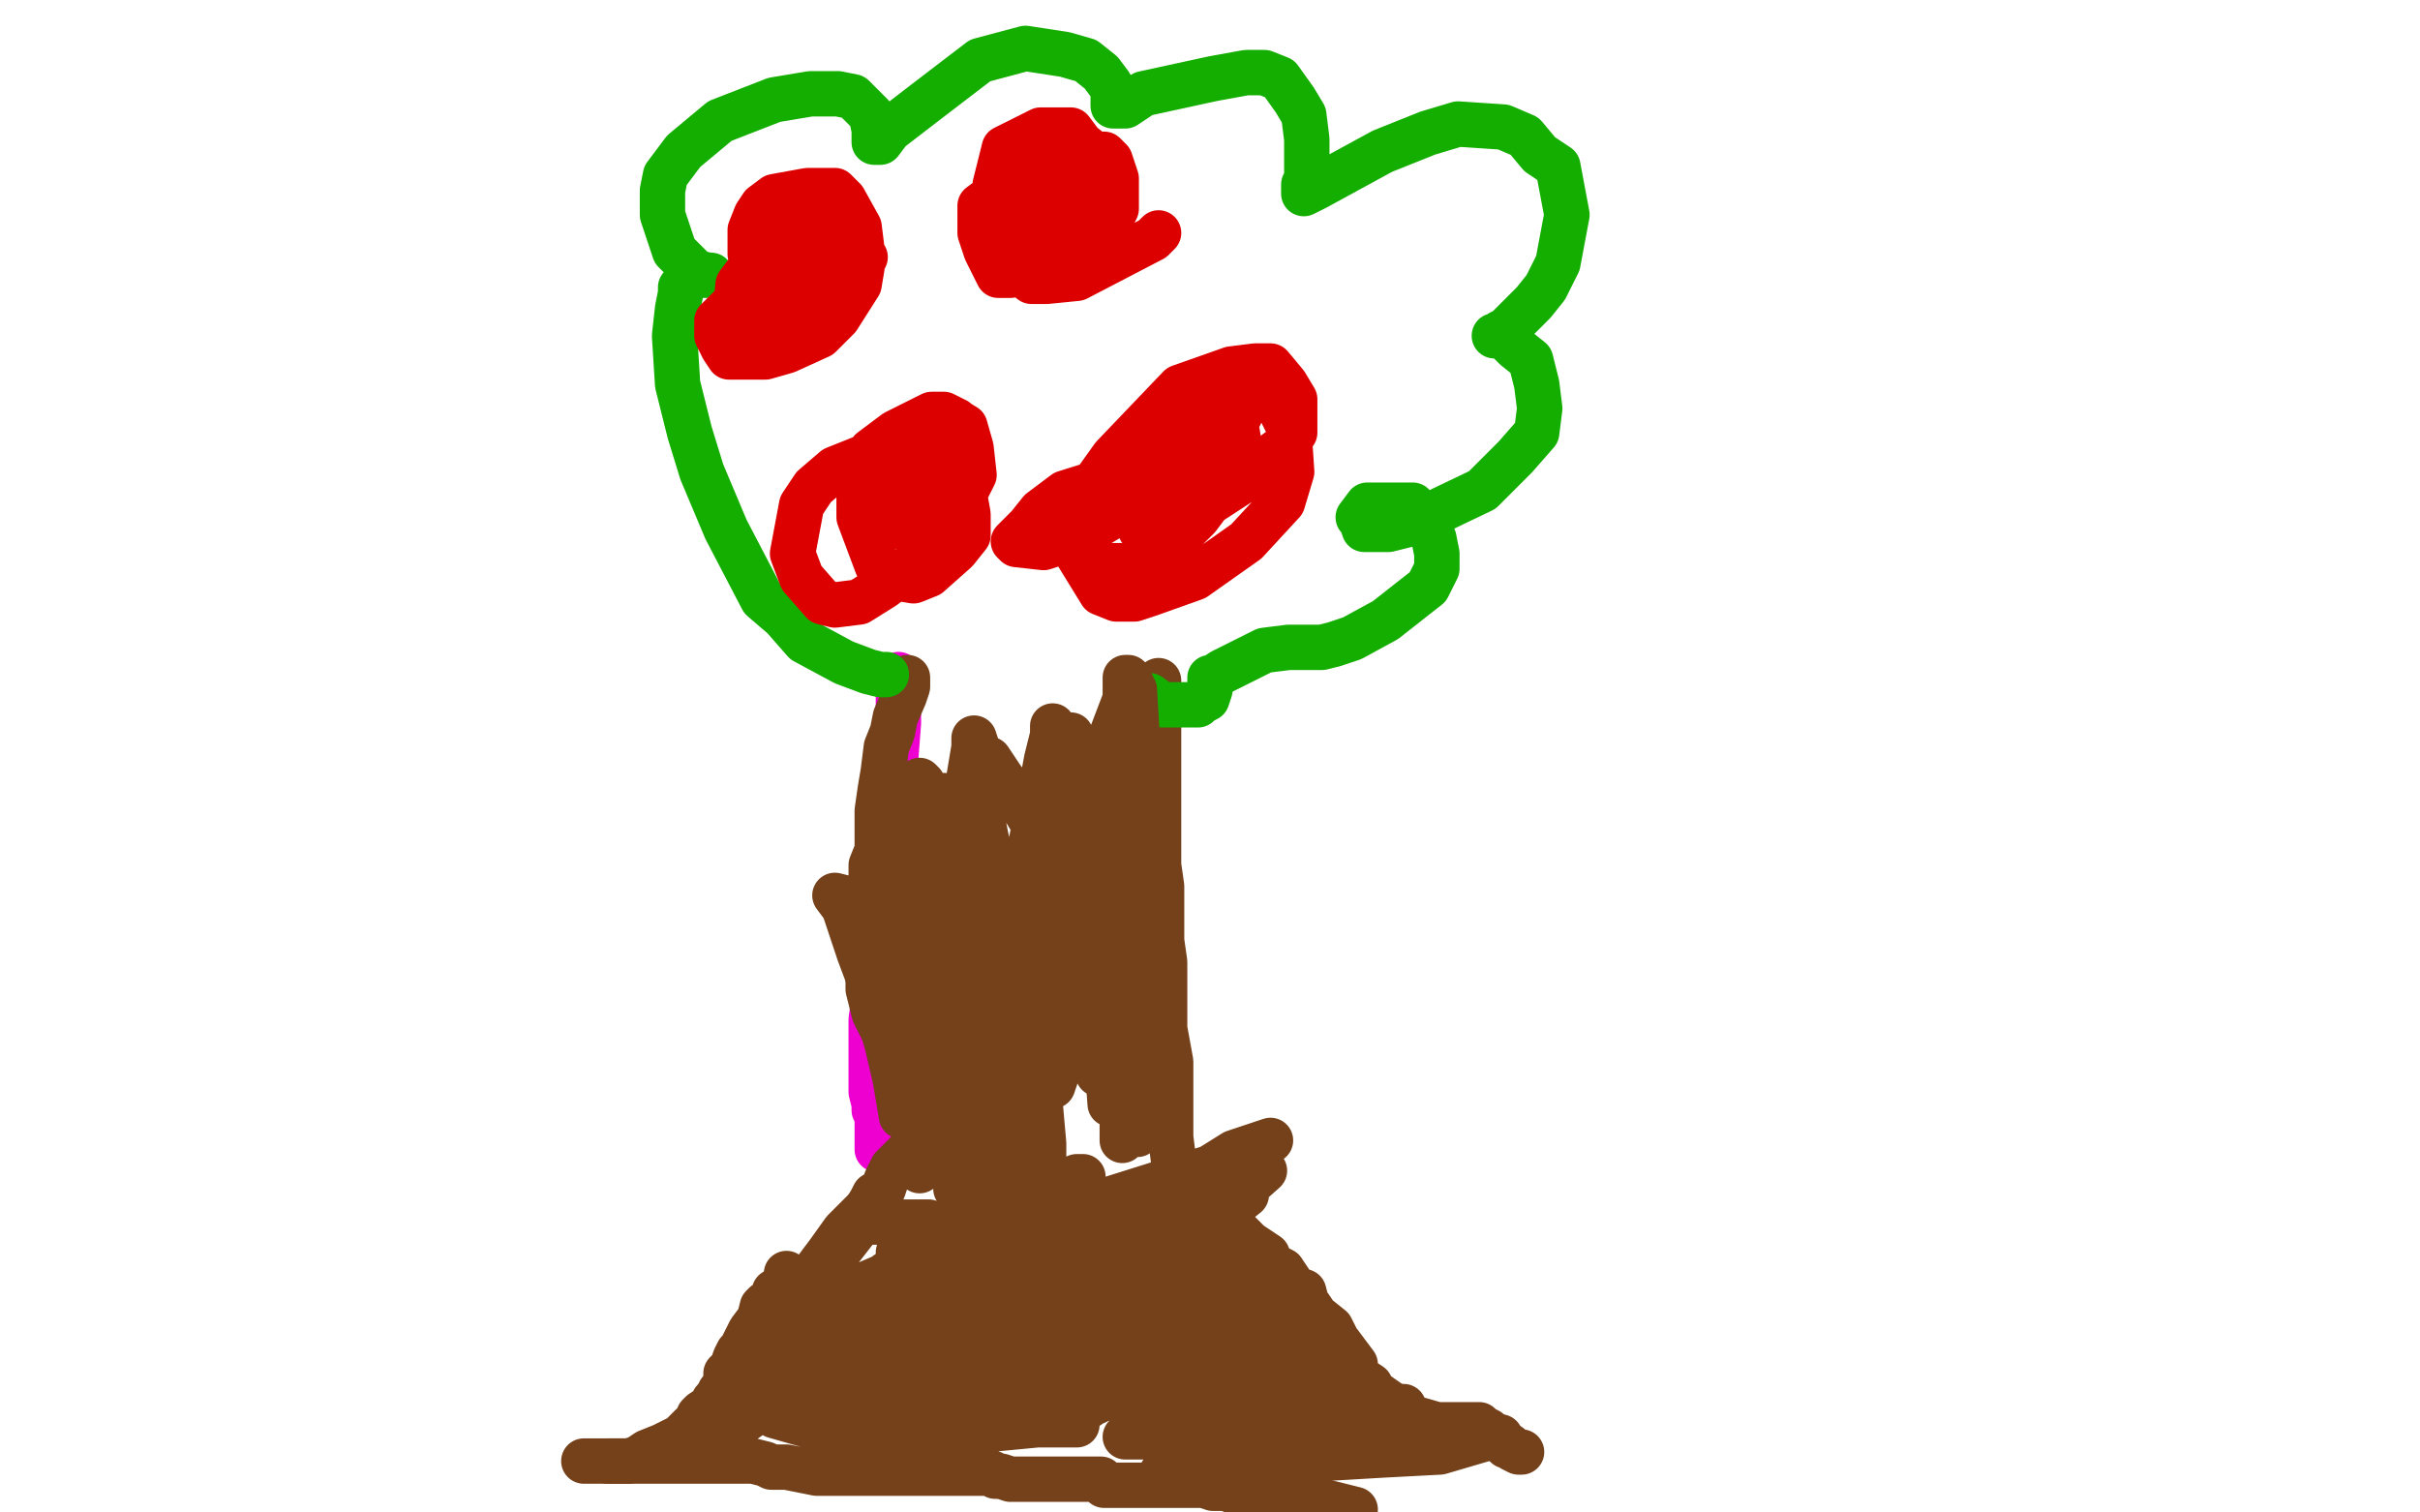 <?xml version="1.0" standalone="no"?>
<!DOCTYPE svg PUBLIC "-//W3C//DTD SVG 1.1//EN"
"http://www.w3.org/Graphics/SVG/1.1/DTD/svg11.dtd">

<svg width="800" height="500" version="1.1" xmlns="http://www.w3.org/2000/svg" xmlns:xlink="http://www.w3.org/1999/xlink" style="stroke-antialiasing: false"><desc>This SVG has been created on https://colorillo.com/</desc><rect x='0' y='0' width='800' height='500' style='fill: rgb(255,255,255); stroke-width:0' /><polyline points="297,223 297,227 297,227 297,239 297,239 296,252 296,252 294,263 294,263 293,275 293,275 291,291 291,291 291,300 291,300 291,306 290,314 289,319 289,324 289,330 288,337 288,339 288,343 288,344 288,346 288,347 288,349 288,351 288,352 288,355 288,358 288,361 289,365 289,367 290,367 290,369 290,371 290,372 290,374 290,376 290,378 290,379 290,380" style="fill: none; stroke: #ed00d0; stroke-width: 15; stroke-linejoin: round; stroke-linecap: round; stroke-antialiasing: false; stroke-antialias: 0; opacity: 1.0"/>
<polyline points="300,224 300,227 299,230 296,237 295,242 293,247 292,255 291,261 290,268 290,274 290,281 288,286 288,290 288,298 287,303 287,307 287,311 287,317 287,320 287,323 287,327 289,335 292,341 294,347 296,351 296,356 298,360 300,363 300,365 302,370 303,372 304,374 304,376 304,377 304,379 304,382 304,383 304,385 304,387" style="fill: none; stroke: #74411a; stroke-width: 15; stroke-linejoin: round; stroke-linecap: round; stroke-antialiasing: false; stroke-antialias: 0; opacity: 1.0"/>
<polyline points="380,252 380,251 380,251 380,250 380,250 380,249 380,249 380,247 380,247 381,244 383,239 383,230 383,227 383,225 383,227 383,236 383,245 383,254 383,259 383,268 383,274 383,277 383,280 383,286 384,293 384,298 384,303 384,311 385,318 385,323 385,328 385,334 385,337 385,340 387,351 387,356 387,362 387,366 387,370 387,372 387,376 388,384 391,396 391,402 391,403 391,405 391,407" style="fill: none; stroke: #74411a; stroke-width: 15; stroke-linejoin: round; stroke-linecap: round; stroke-antialiasing: false; stroke-antialias: 0; opacity: 1.0"/>
<polyline points="293,223 291,223 291,223 287,222 287,222 279,219 279,219 266,212 266,212 259,204 259,204 252,198 252,198 240,175 240,175 232,156 228,143 224,127 223,111 224,102 225,97 225,95 228,92 229,91 231,91 232,91 235,91 234,91 230,90 223,83 219,71 219,63 220,58 226,50 238,40 256,33 268,31 277,31 282,32 285,35 288,38 289,43 289,44 289,46 289,47 290,47 291,47 294,43 307,33 324,20 339,16 352,18 359,20 364,24 367,28 368,30 368,31 368,34 368,35 370,35 372,35 378,31 401,26 412,24 418,24 423,26 428,33 431,38 432,46 432,51 432,59 431,61 431,62 431,64 435,62 457,50 472,44 482,41 497,42 504,45 509,51 515,55 518,71 515,87 511,95 507,100 504,103 500,107 498,109 496,110 495,111 494,111 497,111 501,115 506,119 508,127 509,135 508,143 501,151 490,162 467,173 459,175 455,175 453,175 451,175 450,172 449,171 452,167 462,167 467,167 470,171 474,178 475,183 475,188 472,194 458,205 447,211 441,213 437,214 434,214 433,214 432,214 431,214 429,214 426,214 418,215 412,218 408,220 404,222 401,224 400,224 400,225 400,226 400,227 400,228 399,231 397,232 396,233 393,233 392,233 390,233 389,233 388,233 387,233 386,233 384,233 380,230" style="fill: none; stroke: #14ae00; stroke-width: 15; stroke-linejoin: round; stroke-linecap: round; stroke-antialiasing: false; stroke-antialias: 0; opacity: 1.0"/>
<polyline points="302,377 302,379 302,379 298,383 298,383 295,386 295,386 293,390 293,390 292,393 292,393 287,399 287,399 281,405 279,407 274,414 268,422 264,427 261,431 260,433 257,435 256,438 255,439 253,440 251,443 249,444 248,445 248,447 247,447 244,448" style="fill: none; stroke: #74411a; stroke-width: 15; stroke-linejoin: round; stroke-linecap: round; stroke-antialiasing: false; stroke-antialias: 0; opacity: 1.0"/>
<polyline points="392,399 394,399 394,399 396,400 396,400 397,401 397,401 404,403 404,403 409,407 409,407 413,411 413,411 419,415 419,415 420,418 424,420 426,423 428,426 431,427 432,431 433,432 435,435 440,439 442,443 445,447 448,451 448,454 449,455 450,456 453,458 454,460 464,467 468,469 475,471 478,471 479,471 480,471 483,471 484,471 485,471 486,471 487,471 488,471 489,471 490,472 492,473 492,475 494,475 496,476 498,478 499,478 500,479 502,480 503,480" style="fill: none; stroke: #74411a; stroke-width: 15; stroke-linejoin: round; stroke-linecap: round; stroke-antialiasing: false; stroke-antialias: 0; opacity: 1.0"/>
<polyline points="260,421 260,422 260,422 259,424 259,424 258,426 258,426 256,427 256,427 256,429 256,429 253,431 253,431 252,432 252,432 251,436 248,440 245,446 244,447 243,449 242,452 240,454 240,456 239,459 238,460 237,462 236,463 235,465 232,467 231,468 231,470 229,471 227,473 225,475 223,476 219,478 214,480 211,482 208,483 207,483 204,483 202,483 201,483 198,483 197,483 196,483 195,483 193,483" style="fill: none; stroke: #74411a; stroke-width: 15; stroke-linejoin: round; stroke-linecap: round; stroke-antialiasing: false; stroke-antialias: 0; opacity: 1.0"/>
<polyline points="201,483 204,483 204,483 206,483 206,483 212,483 212,483 215,483 215,483 218,483 218,483 221,483 221,483 226,483 226,483 229,483 233,483 241,483 245,483 249,483 253,484 255,485 257,485 260,485 265,486 270,487 274,487 279,487 285,487 288,487 290,487 292,487 294,487 296,487 297,487 300,487 302,487 304,487 307,487 308,487 313,487 316,487 320,487 324,487 328,487 329,488 331,488 334,489 338,489 342,489 345,489 351,489 355,489 357,489 360,489 364,489 365,491 367,491 371,491 376,491 380,491 384,491 388,491 394,491 398,491 401,492 405,492 408,493 411,494 416,495 423,495 427,496 432,496 436,498 440,499 448,499 440,497 433,497 424,497 419,497 416,497 415,497 412,497 412,496 412,495 416,491 428,483 440,478 458,475 470,475 482,475 488,475 492,475 494,475 496,475 495,475 493,475 476,480 457,481 440,482 406,486 396,487 390,487 387,487 385,487 384,487 396,485 412,482 421,481 432,481 436,480 437,480 436,480 432,479 400,475 389,475 384,475 378,475 375,475 373,475 372,475 374,475 400,466 417,463 427,461 429,461 431,461 426,463 417,465 406,468 399,469 396,469 394,469 392,469 391,469 397,469 406,471 412,471 416,471 419,471 420,471 420,472 420,473 419,475 416,477 416,478 414,478 416,478 419,478 425,478 431,478 434,478 435,478 434,479 432,479 429,479 427,479 425,479 426,479 428,479 429,479 428,479 425,479 417,478 412,477 408,477 406,476 402,470 402,467 406,461 418,453 425,451 430,450 432,450 431,451 415,457 405,459 400,459 397,459 396,459 395,459 399,458 409,453 425,450 432,449 434,449 435,449 436,449 436,450 433,455 406,463 396,467 388,467 384,467 381,467 380,467 380,465 385,460 416,450 428,448 433,448 437,448 439,448 440,450 440,451 440,456 424,466 417,469 412,471 410,472 409,472 408,472 411,472 423,472 432,473 440,474 441,474 443,474 443,475 442,478 420,488 407,491 401,491 399,491 397,491 396,491 395,491 412,479 436,470 454,467 462,465 464,465 459,467 432,471 416,474 410,475 404,475 402,475 400,475 399,475 399,474 407,467 416,461 421,459 423,459 420,459 411,459 390,461 386,461 384,461 381,461 380,461 380,458 384,453 394,446 398,443 400,442 400,443 393,448 372,459 361,464 358,466 357,467 356,467 357,459 382,439 401,427 415,422 419,421 420,421 419,421 416,425 393,441 377,448 368,453 364,455 362,455 360,455 363,454 380,444 387,442 392,441 393,441 396,441 396,442 394,446 381,456 378,459 376,460 375,461 376,459 386,450 396,443 405,438 408,436 409,436 410,436 410,439 408,443 404,447 402,450 400,452 399,453 400,453 400,452 416,446 421,445 423,445 424,445 424,446 423,447 420,450 416,451 415,454 414,454 414,453 418,444 424,438 426,436 427,435 426,435 424,435 411,440 394,445 387,447 386,447 384,447 384,445 388,434 392,429 394,427 394,428 393,429 392,431 390,433 389,434 390,431 392,427 394,424 394,423 392,423 391,422 389,422 388,421 388,420 388,415 388,411 388,410 386,410 382,410 371,411 366,411 365,411 364,411 363,411 392,391 408,381 417,378 420,377 415,379 400,386 365,397 344,401 336,402 335,402 333,402 332,402 339,396 351,391 356,389 357,389 358,389 358,390 356,393 348,397 344,399 343,399 340,399 341,399 342,399 342,398 340,399 326,407 294,422 288,424 286,425 285,425 292,422 304,413 315,407 316,405 317,405 310,409 300,412 300,414 298,414 297,414 300,411 304,407 306,405 307,404 304,404 300,404 293,404 288,404 287,404 285,404 285,402 288,397 289,395 289,396 288,399 284,405 277,414 272,424 269,429 268,431 268,432 268,434 269,435 284,431 297,427 298,427 300,427 299,427 296,429 283,441 261,459 244,471 236,475 236,476 233,477 232,477 248,461 265,443 285,428 294,421 296,420 297,420 296,420 294,423 287,427 280,431 276,434 275,435 272,435 273,435 278,433 289,426 292,423 295,423 294,424 292,427 283,436 271,447 267,450 264,452 262,453 264,451 300,424 325,408 330,406 332,406 328,409 311,423 298,434 291,440 290,441 288,442 291,439 308,426 320,419 323,418 323,419 311,430 294,443 282,451 277,453 276,454 280,453 328,423 345,413 352,408 355,407 356,406 356,407 343,420 324,433 312,441 311,442 309,443 313,441 355,415 376,401 397,391 401,389 401,390 398,395 392,400 346,431 336,439 333,440 332,441 335,439 358,423 385,405 400,397 406,395 407,395 406,395 343,435 328,441 328,442 334,438 360,420 402,395 415,388 417,387 418,387 409,395 376,419 326,445 321,448 320,449 319,450 345,435 387,407 404,396 411,393 412,393 412,395 407,399 386,415 377,420 375,423 373,424 372,424 390,416 402,410 405,409 408,409 408,411 397,418 379,433 356,447 353,450 352,452 350,452 355,447 360,443 362,442 363,442 361,443 338,458 319,470 304,477 300,479 299,480 350,447 372,435 378,432 380,431 378,434 369,439 349,450 328,461 324,463 324,464 321,464 320,464 320,465 318,467 308,470 298,475 286,479 275,481 274,481 272,481 277,479 296,472 325,467 341,467 348,467 350,467 351,467 349,467 343,471 322,473 304,473 299,473 296,473 295,473 292,473 296,473 308,472 332,471 345,471 352,471 354,471 356,471 344,468 312,465 305,463 300,463 297,463 296,463 301,461 323,459 343,462 348,463 352,464 352,465 345,466 316,466 260,466 246,466 241,466 240,466 239,466 245,465 270,460 296,455 329,448 333,447 335,447 334,447 318,452 296,459 269,464 259,467 258,468 256,468 270,472 284,472 300,472 305,473 309,473 301,474 296,474 275,471 272,471 269,471 276,463 324,449 352,445 372,445 388,445 390,445 392,445 385,446 368,445 339,432 326,419 320,403 316,386 322,356 329,341 333,330 334,327 334,326 335,326 337,327 342,344 345,378 345,389 345,399 345,403 345,406 344,407 339,407 328,391 313,344 311,317 310,299 310,294 310,292 311,292 318,296 332,323 338,358 340,375 340,386 340,392 340,393 340,395 338,395 329,362 325,334 325,303 326,291 326,287 328,291 328,300 329,316 329,335 329,346 329,349 329,352 329,353 329,348 329,332 329,291 326,277 324,267 324,265 321,267 316,283 312,298 307,315 305,319 304,323 304,324 304,325 304,323 305,310 309,280 312,270 312,264 312,263 312,264 307,273 300,290 294,302 292,306 292,308 292,309 292,310 294,295 298,278 304,265 304,259 304,258 305,259 306,261 308,271 312,282 312,287 312,289 312,291 314,287 317,273 320,259 322,247 322,246 322,244 323,247 324,252 325,263 325,276 325,281 325,282 325,283 325,285 325,279 325,264 325,256 325,251 326,251 327,251 331,257 339,268 342,273 344,278 344,279 344,280 345,280 352,264 354,254 354,247 354,244 354,243 354,244 356,251 359,272 359,283 359,288 359,290 359,292 359,293 359,286 364,252 372,231 372,227 372,224 373,224 375,228 376,245 374,261 372,274 370,279 370,280 370,281 369,283 366,279 364,274 363,272 363,276 363,303 363,323 363,338 363,347 363,352 363,354 363,355 363,351 363,327 363,303 361,283 360,275 360,272 361,278 370,317 374,338 376,359 376,367 376,372 376,374 376,375 376,359 374,327 370,295 367,274 365,262 365,260 365,262 365,268 366,290 366,313 367,335 367,352 367,361 367,363 367,364 367,365 365,338 365,291 365,266 365,255 365,253 365,254 364,262 360,299 357,320 356,337 356,344 356,347 356,349 355,350 354,336 352,284 349,259 348,246 348,241 348,240 348,243 346,251 341,278 333,316 328,338 323,351 321,355 321,358 321,359 324,325 324,292 324,267 324,255 324,252 324,251 324,252 323,274 318,330 318,354 318,375 316,386 316,391 316,392 316,393 316,386 316,344 313,327 311,307 308,297 308,295 308,296 308,300 307,318 307,335 307,348 307,354 307,357 307,358 307,359 307,357 307,343 307,327 304,318 304,313 303,310 301,316 298,340 298,353 298,361 298,364 298,366 298,368 298,369 296,357 290,331 284,315 279,300 276,296 280,297 299,317 312,333 323,347 333,355 336,359 338,361 340,359 342,352 340,323 332,303 327,291 324,286 324,285 324,287 327,294 331,315 336,334 340,346 343,351 344,356 344,358 345,359 348,359 360,324 361,307 360,285 360,276 360,273 360,276 361,311 364,335 368,355 371,371 371,375 371,377 372,371 372,351 363,317 356,303 349,291 348,289 348,310 351,327 352,337 352,342 352,344 352,346 352,343 352,336 352,334 352,332 351,332" style="fill: none; stroke: #74411a; stroke-width: 15; stroke-linejoin: round; stroke-linecap: round; stroke-antialiasing: false; stroke-antialias: 0; opacity: 1.0"/>
<polyline points="286,85 283,87 283,87 277,89 277,89 269,91 269,91 262,93 262,93 257,93 257,93 252,93 252,93 250,90 250,90 248,84 248,76 250,71 252,68 256,65 267,63 272,63 276,63 279,66 284,75 285,83 285,88 284,94 277,105 271,111 260,116 253,118 248,118 244,118 241,118 239,115 237,111 237,109 237,106 240,103 243,100 246,99 250,99 252,99 253,99 256,101 256,102 256,103 254,107 252,109 250,110 248,111 246,111 244,110 243,104 244,94 247,90 252,87 260,85 264,85 266,86 267,88 267,91 266,94 262,99 258,101 253,103 251,105 248,105 248,104 245,99 245,94 248,90 252,87 259,86 261,86 264,87 267,87 268,91 268,92 268,93 268,95 268,97 265,99 264,99 260,99 257,95 256,87 257,82 262,75 264,74 267,73 269,73 272,76 273,79 273,81 273,82 273,83 273,85 272,86 270,86 266,84 264,79 263,75 263,73 263,71 264,69 266,69 268,69 269,71 269,72" style="fill: none; stroke: #dc0000; stroke-width: 15; stroke-linejoin: round; stroke-linecap: round; stroke-antialiasing: false; stroke-antialias: 0; opacity: 1.0"/>
<polyline points="383,77 381,79 381,79 356,92 356,92 346,93 346,93 341,93 341,93 336,89 336,89 330,76 330,76 329,61 331,53 332,49 336,47 344,43 349,43 354,43 357,47 361,63 360,72 356,77 348,84 342,88 339,90 334,91 330,91 326,83 324,77 324,73 324,68 328,65 332,63 336,63 341,65 343,67 344,70 344,74 342,77 340,79 336,79 331,75 331,64 332,58 337,54 352,48 358,48 363,52 366,61 367,66 365,71 361,76 352,82 349,83 345,83 342,83 337,75 337,67 341,59 346,54 356,51 361,51 365,51 367,53 369,59 369,64 368,69 360,75 353,77 350,78 346,78 341,75 340,69 340,64 344,60 354,58 360,58 363,59 366,62 367,66 367,67 367,70 362,72 360,73 356,73 352,73 349,67 350,62 353,59 359,56 364,55 367,55 368,57 369,61 369,66 369,68 369,69 368,71 365,71 364,71 363,70 363,69 363,68 363,69 363,71 362,71 360,74 358,74 357,74 356,74 354,74 354,72" style="fill: none; stroke: #dc0000; stroke-width: 15; stroke-linejoin: round; stroke-linecap: round; stroke-antialiasing: false; stroke-antialias: 0; opacity: 1.0"/>
<polyline points="311,137 312,137 312,137 314,138 314,138 319,141 319,141 321,148 321,148 322,157 322,157 314,173 314,173 304,185 304,185 292,194 284,199 276,200 272,199 265,191 262,183 265,167 269,161 276,155 296,147 306,148 311,150 315,153 318,159 320,170 320,177 316,182 307,190 302,192 296,191 290,187 284,171 284,158 288,149 296,143 308,137 312,137 316,139 320,147 320,153 320,159 315,164 312,168 306,171 302,171 299,171 294,163 294,156 297,151 301,146 306,145 310,144 312,144 314,147 314,152 312,159 308,163 304,167 299,169 297,169 293,167 292,161 296,149 303,143 308,139 313,139 314,139 316,140 318,143 318,150 315,155 311,160 308,163 303,166 301,166 299,165 298,160 299,153 302,150 307,148 310,148 312,148 313,149 314,152 314,158 310,166 307,169 302,172 300,174 297,174 294,170 293,165 296,157 300,153 304,151 306,151 308,151 308,153 308,154 307,160" style="fill: none; stroke: #dc0000; stroke-width: 15; stroke-linejoin: round; stroke-linecap: round; stroke-antialiasing: false; stroke-antialias: 0; opacity: 1.0"/>
<polyline points="388,139 392,137 392,137 404,132 404,132 415,131 415,131 419,131 419,131 423,135 423,135 426,141 426,141 427,156 427,156 424,166 412,179 395,191 381,196 375,198 369,198 364,196 356,183 358,165 368,151 390,128 407,122 415,121 420,121 425,127 428,132 428,143 420,153 400,166 395,171 388,173 384,174 378,174 375,168 374,159 375,153 386,139 395,135 401,134 408,138 409,143 410,149 404,160 396,167 390,175 388,176 388,178 384,173 384,161 388,148 393,139 400,133 403,131 404,131 406,135 404,143 400,151 395,157 392,161 390,163 389,164 388,165 387,161 388,154 392,147 394,143 397,141 398,141 399,142 399,147 396,155 394,158 393,159 392,161 392,162 391,162 391,159 397,147 405,138 408,137 410,136 410,137 404,149 395,161 390,166 385,171 384,172 383,174 380,175 380,168 380,163 380,160 380,159 380,158 380,159 380,162 380,166 380,171 380,175 380,176 380,178 382,178 384,177 384,175 384,172 380,170 370,167 365,169 361,171 358,174 356,177 355,179 356,183 364,187 376,187 388,179 396,171 402,163 403,162 403,160 403,159 398,156 393,157 388,159 384,163 379,170 378,171 377,174 377,175 380,175 381,175 384,174 388,171 388,169 388,168 389,168 390,167 391,166 391,164 387,160 378,158 368,158 352,163 344,169 340,174 337,177 335,179 336,180 345,181 357,177 384,161 394,155 399,148 400,146 403,143 400,141 395,140 389,140 380,147 377,154 376,159 375,162 375,164 377,167 391,167 409,160 416,156 420,151 424,148 426,146 426,145 426,144" style="fill: none; stroke: #dc0000; stroke-width: 15; stroke-linejoin: round; stroke-linecap: round; stroke-antialiasing: false; stroke-antialias: 0; opacity: 1.0"/>
</svg>
